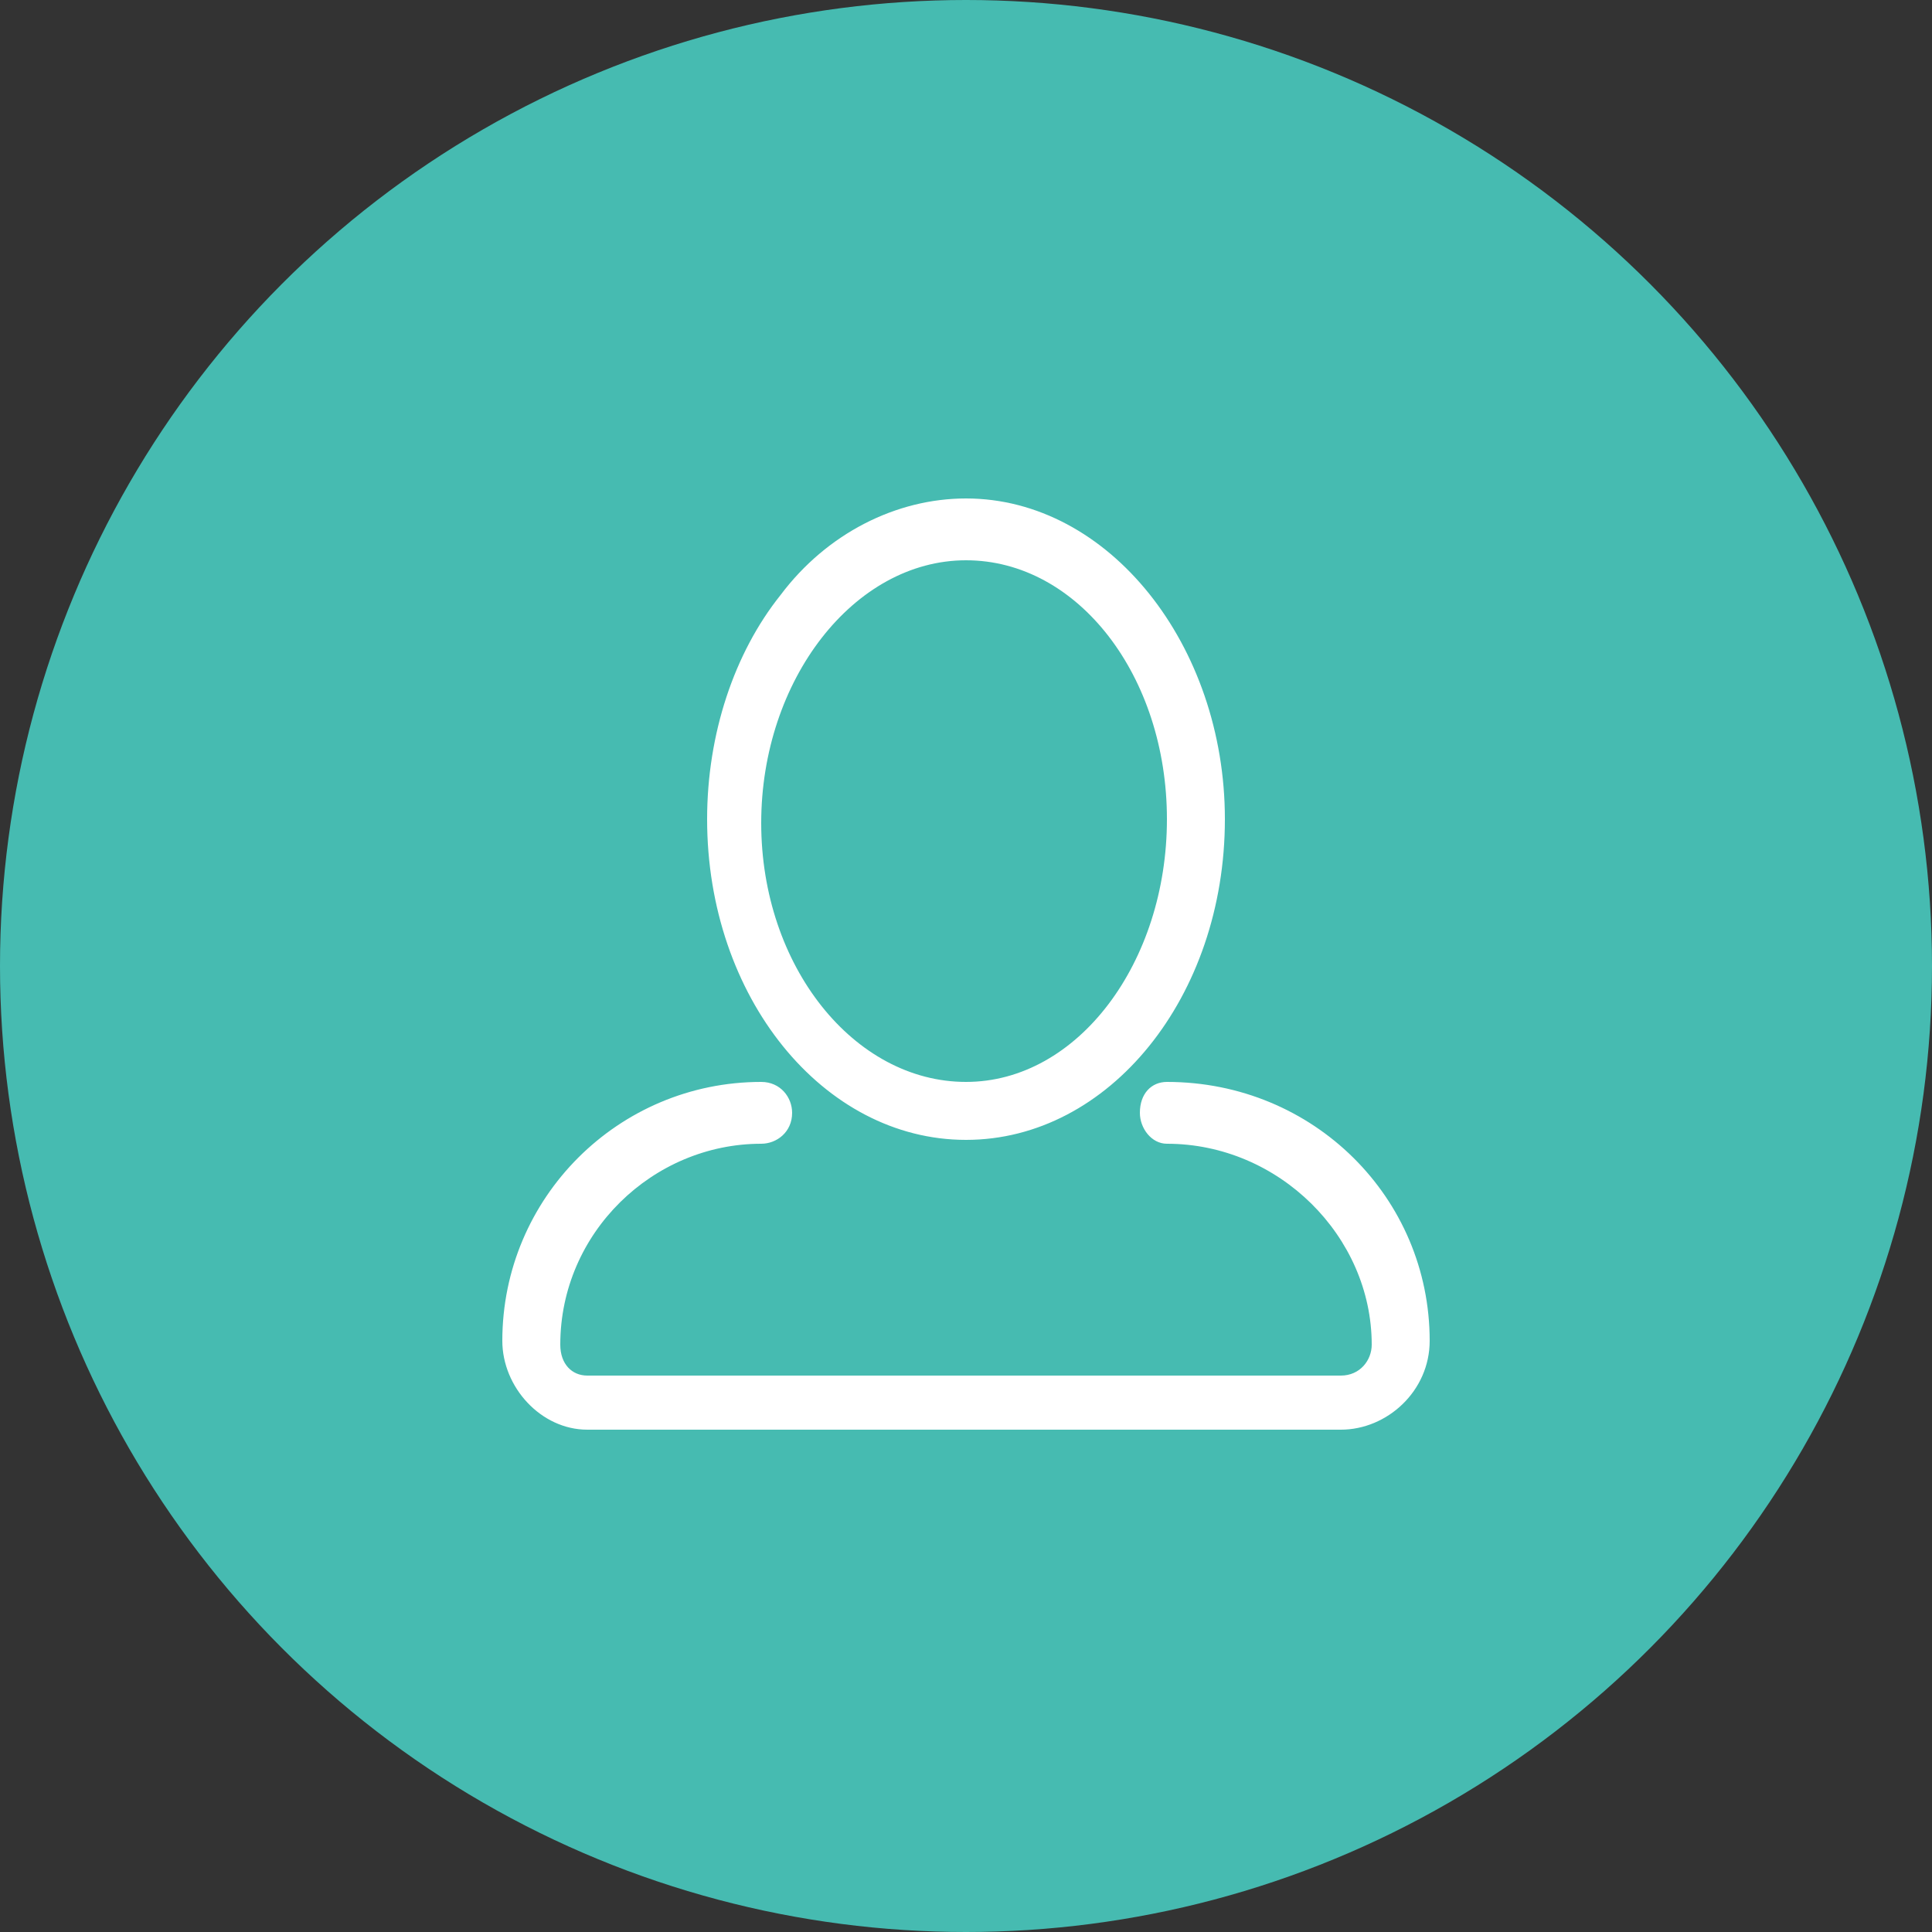 <?xml version="1.0" encoding="utf-8"?>
<!-- Generator: Adobe Illustrator 19.0.1, SVG Export Plug-In . SVG Version: 6.00 Build 0)  -->
<svg version="1.1" id="Capa_1" xmlns="http://www.w3.org/2000/svg" xmlns:xlink="http://www.w3.org/1999/xlink" x="0px" y="0px"
	 viewBox="0 0 50 50" style="enable-background:new 0 0 50 50;" xml:space="preserve">
<rect x="0" y="0" width="50" height="50" fill="#333333" stroke="none"/>
<style type="text/css">
	.st0{fill:#46BBB1;}
	.st1{fill:#FFFFFF;}
</style>
<circle class="st0" cx="25" cy="25" r="25"/>
<g>
	<path class="st1" d="M25,29.5c3.7,0,6.7-3.7,6.7-8.3c0-4.5-3-8.3-6.7-8.3c-1.8,0-3.6,0.9-4.8,2.5c-1.2,1.5-1.9,3.6-1.9,5.8
		C18.3,25.8,21.3,29.5,25,29.5L25,29.5z M25,14.5c2.9,0,5.2,3,5.2,6.7S27.9,28,25,28c-2.9,0-5.3-3-5.3-6.7S22.1,14.5,25,14.5
		L25,14.5z M30.2,28c-0.4,0-0.7,0.3-0.7,0.8c0,0.4,0.3,0.8,0.7,0.8c2.9,0,5.3,2.4,5.3,5.2c0,0.4-0.3,0.8-0.8,0.8H15.2
		c-0.4,0-0.7-0.3-0.7-0.8c0-2.9,2.4-5.2,5.2-5.2c0.4,0,0.8-0.3,0.8-0.8c0-0.4-0.3-0.8-0.8-0.8C16,28,13,31,13,34.7
		c0,1.2,1,2.3,2.2,2.3h19.5c1.2,0,2.3-1,2.3-2.3C37,31,34,28,30.2,28L30.2,28z M30.2,28"/>
</g>
</svg>
